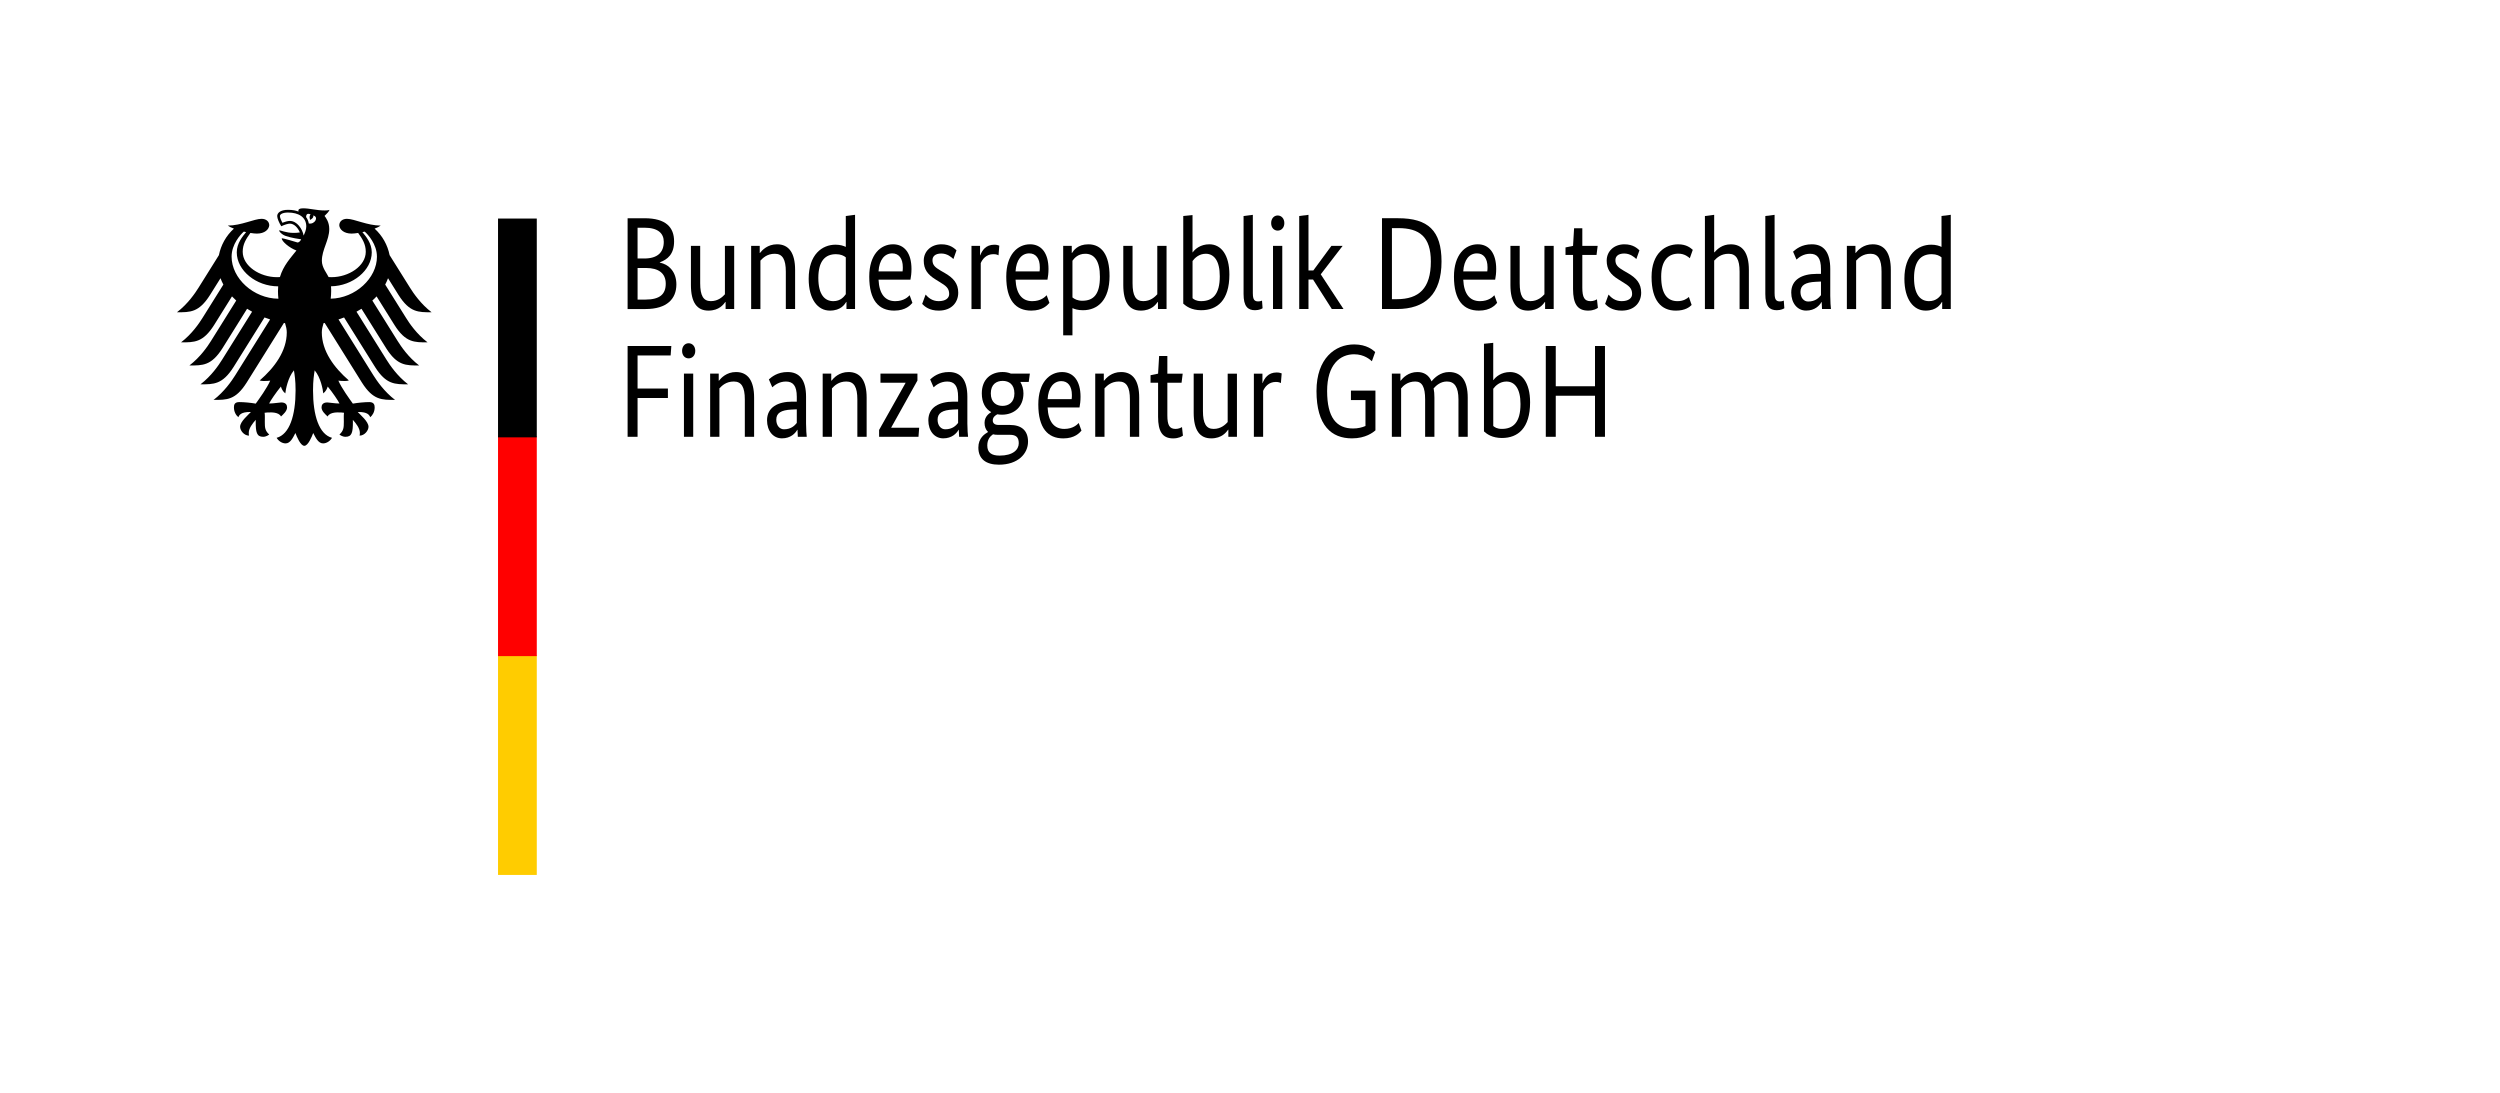 <?xml version="1.0" encoding="UTF-8"?>
<svg id="Bundesrepublik_Detschland_Finanzagentur" data-name="Bundesrepublik Detschland Finanzagentur" xmlns="http://www.w3.org/2000/svg" version="1.1" viewBox="0 0 1189.68 520">
  <defs>
    <style>
      .cls-1 {
        fill: #fc0;
      }

      .cls-1, .cls-2, .cls-3 {
        stroke-width: 0px;
      }

      .cls-2 {
        fill: #000;
      }

      .cls-3 {
        fill: red;
      }
    </style>
  </defs>
  <path class="cls-2" d="M156.37,131.85c.47.03.9.05,1.37.05,8.2,0,16.32-5.29,16.32-12.09,0-3.61-1.62-6.16-3.63-8.96-1.18.19-2.26.31-3.11.31-3.71,0-5.74-1.98-5.87-3.94,0-1.76,1.43-3.09,3.65-3.09,3.46,0,9.73,3.22,16.07,3.22-.63.48-1.66.98-2.91,1.45,3.71,3.33,6.19,7.82,7.14,12.61l9.71,15.51c1.63,2.61,5.08,7.7,10.27,11.68-6.27,0-10.44.16-15.75-8.25l-4.98-7.96c-.37,1.03-.83,2.04-1.35,3.03l9.89,15.81c1.64,2.64,5.04,7.69,10.28,11.69-6.28,0-10.44.15-15.75-8.25l-8.52-13.63c-.62.69-1.3,1.34-2.02,1.98l12.03,19.23c1.65,2.63,5.04,7.68,10.26,11.67-6.27,0-10.43.16-15.73-8.24l-11.72-18.75c-.76.49-1.56.96-2.38,1.4l14.3,22.88c1.65,2.63,5.05,7.67,10.26,11.68-6.27,0-10.43.14-15.74-8.26l-14.73-23.56c-.87.34-1.75.66-2.65.94l16.63,26.63c1.63,2.58,5.1,7.71,10.28,11.66-6.28,0-10.45.16-15.76-8.24l-17.72-28.38-.55.1c-.48,1.54-.82,2.97-.82,4.39,0,8.92,5.86,16.8,12.87,22.87-.44.19-1.23.27-1.95.27-1.44,0-2.38-.09-3.05-.18,1.64,3.7,5.13,8.46,6.9,10.94,2.29-.41,5.64-.73,7.83-.73s2.55,1.33,2.55,2.52c0,2.1-.98,3.76-2.11,4.68-.42-1.07-1.29-2.49-5.51-2.49l-.42.02c1.24,1.38,5.11,4.53,5.11,7.03,0,1.69-1.83,4.2-4.24,4.2.14-.55.12-1.04.12-1.41,0-2.05-1.81-4.43-3.34-6.11.05.49.03.44.03,1.03,0,4.83-.43,7.05-3.5,7.05-1.52,0-2.54-.84-2.9-1.08,1.98-1.83,2.09-3.27,2.09-5.98l-.03-2.35c0-.63.02-1.42.11-2.03-1.1-.15-1.55-.15-2.39-.15,0,0-4.36-.34-5.4,1.93-1.18-1.1-2.9-2.62-2.9-4.32,0-1.12.53-2.37,2.77-2.37.86,0,3.52.51,5.77.51-.61-1.32-3.27-5.25-5.6-8.08-.35,1.11-.89,2.31-2.12,3.26-.17-1.82-1.23-7.59-4.09-10.97-.33,2.28-.78,4.63-.78,9.56,0,12,2.89,20.88,9.03,22.56-.8,1.39-2.48,2.65-4.23,2.65-2.25,0-3.47-2.55-4.71-4.95-.66,1.79-2.44,6.1-4.23,6.1s-3.59-4.32-4.24-6.1c-1.24,2.4-2.46,4.95-4.69,4.95-1.76,0-3.45-1.26-4.25-2.65,6.13-1.68,9.02-10.56,9.02-22.56,0-4.93-.45-7.27-.78-9.56-2.85,3.38-3.93,9.15-4.11,10.97-1.22-.95-1.75-2.16-2.1-3.26-2.31,2.84-4.99,6.76-5.6,8.08,2.24,0,4.91-.51,5.77-.51,2.24,0,2.77,1.26,2.77,2.37,0,1.7-1.72,3.22-2.89,4.32-1.05-2.27-5.41-1.93-5.41-1.93-.83,0-1.28,0-2.38.15.1.6.11,1.4.11,2.03l-.02,2.35c0,2.7.09,4.15,2.1,5.98-.38.24-1.41,1.08-2.91,1.08-3.07,0-3.52-2.22-3.52-7.05,0-.59-.03-.54.03-1.03-1.53,1.68-3.33,4.06-3.33,6.11,0,.37-.03.86.11,1.41-2.42,0-4.24-2.51-4.24-4.2,0-2.49,3.87-5.64,5.12-7.03l-.44-.02c-4.23,0-5.09,1.42-5.5,2.49-1.14-.92-2.11-2.58-2.11-4.68,0-1.19.25-2.52,2.54-2.52s5.54.32,7.84.73c1.77-2.48,5.26-7.24,6.89-10.94-.67.1-1.6.18-3.05.18-.73,0-1.5-.08-1.96-.27,7.01-6.07,12.88-13.95,12.88-22.87,0-1.42-.34-2.86-.82-4.39l-.54-.1-17.73,28.38c-5.31,8.4-9.47,8.24-15.75,8.24,5.17-3.95,8.65-9.08,10.28-11.66l16.63-26.63c-.9-.28-1.78-.6-2.66-.94l-14.72,23.56c-5.31,8.4-9.47,8.26-15.75,8.26,5.22-4.01,8.61-9.05,10.26-11.68l14.3-22.88c-.82-.44-1.61-.92-2.38-1.4l-11.7,18.75c-5.32,8.4-9.47,8.24-15.76,8.24,5.22-4,8.63-9.04,10.28-11.67l12.01-19.23c-.7-.65-1.37-1.29-2.02-1.98l-8.51,13.63c-5.31,8.4-9.47,8.25-15.75,8.25,5.21-3.99,8.62-9.04,10.27-11.69l9.89-15.81c-.54-.99-.99-2.01-1.36-3.03l-4.98,7.96c-5.31,8.41-9.47,8.25-15.75,8.25,5.19-3.98,8.64-9.07,10.27-11.68l9.7-15.51c.95-4.79,3.43-9.28,7.14-12.61-1.25-.47-2.28-.97-2.91-1.45,6.33,0,12.61-3.22,16.06-3.22,2.24,0,3.66,1.33,3.66,3.09-.15,1.96-2.15,3.94-5.87,3.94-.85,0-1.93-.11-3.1-.31-2.03,2.8-3.66,5.35-3.66,8.96,0,6.8,8.14,12.09,16.35,12.09.45,0,.9-.02,1.36-.05,1.63-5.5,5.08-9.1,7.86-12.64-3.33-1.21-7.02-4.36-7.02-5.79.42-.23,6.77,1.77,7.42,1.94.14.04.28.05.43,0,.77-.22,1.42-1.35,1.42-1.47-.69-.12-4.66-.64-7.38-1.61-2.07-.77-3.11-2.13-3.11-2.66.67-.1,3.17,1.21,6.88,1.21,1.37,0,1.62-.05,2.99-.22-.95-2.28-2.75-4.19-4.77-4.19-.81,0-2.59.5-4.07,1.25-1.03-1.6-1.94-3.72-1.94-4.85,0-1.37,1.35-2.97,5.14-2.97,1.07,0,2.06.09,2.97.25.75.15,1.37.32,2.04.58-.06-.08-.09-.29-.09-.48,0-.53.49-1.07,2.27-1.07,3.13,0,6.33,1.02,10.28,1.02,1,0,1.7-.04,2.29-.29-.27.79-1.37,1.95-2.38,2.89.64.84,2.25,2.91,2.25,6.23,0,5.36-3.52,9.76-3.52,15.16,0,3.22,2.47,6.05,3.22,7.73M146.94,106.35c2.91.57,4.9-3.14,2.13-3.81.39,1.23-1.48,2.1-1.48,2.1,0,0-.71-1.65.21-2.59-1.68-.82-2.12.17-2.15,1.23.66.88,1.11,1.93,1.29,3.07M144.5,112.1c.54-1.25,1.25-2.71,1.25-4.34,0-4.48-3.71-6.62-8.7-6.62-2.55,0-3.85.83-3.85,1.67s.84,2.64,1.18,3.2c.92-.4,2.57-.88,3.54-.88,3.42,0,5.98,3.82,6.58,6.97M112.67,120.08c0-4.37,2.83-7.66,4.45-9.62l-1.09-.25c-1.53,1.32-5.82,6-5.82,11.91,0,10.35,10.43,19.95,22.27,20.03-.12-1.12-.2-2.31-.2-3.58,0-.81.04-1.59.1-2.31-10.47,0-19.71-7.53-19.71-16.17M179.37,122.12c0-5.91-4.3-10.59-5.82-11.91l-1.09.25c1.61,1.96,4.45,5.25,4.45,9.62,0,8.57-9.06,16.01-19.4,16.16.09.87.08,1.64.08,2.32,0,1.22-.09,2.41-.22,3.58,11.72-.21,22.01-9.75,22.01-20.02"/>
  <g>
    <rect class="cls-1" x="237" y="311.79" width="18.44" height="104.57"/>
    <rect class="cls-3" x="237" y="207.64" width="18.44" height="104.59"/>
    <rect class="cls-2" x="237" y="104" width="18.44" height="104.12"/>
  </g>
  <g>
    <path class="cls-2" d="M313.97,124.83v.12c4.47.94,7.9,4.51,7.9,10.4,0,6.76-4.36,11.71-14.71,11.71h-8.5v-43.21h8.01c10.24,0,14.11,4.32,14.11,11.02,0,6.14-3.16,8.64-6.81,9.96ZM306.67,108.36h-3.27v14.65h3.21c6.26,0,9.26-2.88,9.26-7.95,0-3.95-2.67-6.7-9.21-6.7ZM307.49,127.53h-4.08v15.03h3.76c6.92,0,9.64-2.63,9.64-7.58s-3.43-7.45-9.32-7.45Z"/>
    <path class="cls-2" d="M349.38,147.06h-4.09v-3.38h-.11c-.82,1.13-2.94,4.13-8.06,4.13-5.39,0-8.33-3.82-8.33-12.21v-18.6h4.41v17.78c0,5.95,1.53,8.52,5.07,8.52s5.61-2.07,6.7-3.26v-23.04h4.41v30.06Z"/>
    <path class="cls-2" d="M373.95,147.06v-17.78c0-5.76-1.53-8.52-5.23-8.52s-5.67,2-6.86,3.26v23.04h-4.41v-30.06h4.08v3.38h.11c1.04-1.32,3.6-4.13,8.12-4.13,5.56,0,8.61,4.01,8.61,12.21v18.6h-4.41Z"/>
    <path class="cls-2" d="M397.59,116.44c2.29,0,3.87.56,4.9,1.06v-14.72l4.41-.56v44.84h-4.09v-3.38h-.11c-.71,1.13-2.51,4.13-7.79,4.13-5.72,0-10.08-5.32-10.08-15.15,0-11.58,6.43-16.22,12.75-16.22ZM402.49,139.99v-17.53c-.93-.75-2.34-1.5-4.68-1.5-5.07,0-8.39,3.19-8.39,11.33s3.21,11.02,7.14,11.02c3.54,0,5.17-2.25,5.94-3.32Z"/>
    <path class="cls-2" d="M433.27,133.1h-15.2c.33,6.95,3.21,10.21,7.95,10.21,4.14,0,6.16-2.07,6.86-2.82l1.31,3.63c-.87,1-3.11,3.69-8.66,3.69-7.41,0-11.88-4.95-11.88-16.16,0-10.52,5.39-15.4,11.33-15.4,5.39,0,8.77,4.2,8.77,11.77,0,2-.22,3.63-.49,5.07ZM418.07,129.15h11.44c.11-.75.11-1.38.11-2,0-4.2-1.91-6.58-5.01-6.58-3.65,0-6.21,3.07-6.54,8.58Z"/>
    <path class="cls-2" d="M453.7,123.27c-.93-.88-2.89-2.63-5.77-2.63s-4.19,1.38-4.19,3.13c0,2.38,1.2,3.44,3.98,5.07l1.96,1.13c4.09,2.38,6.32,4.95,6.32,9.33s-2.94,8.52-9.32,8.52c-4.36,0-6.65-1.94-7.84-3.19l1.63-4.45c1.14,1.32,3.05,3.13,6.21,3.13,3.32,0,5.01-1.44,5.01-3.38,0-2.88-1.63-3.95-4.58-5.76l-1.91-1.19c-3.76-2.32-5.61-4.82-5.61-8.96,0-4.45,3.49-7.76,8.44-7.76,4.2,0,6.21,2,7.14,2.88l-1.47,4.13Z"/>
    <path class="cls-2" d="M475.16,121.51c-.33-.19-.98-.56-2.4-.56-3.49,0-5.28,2.44-6.05,4.26v21.86h-4.41v-30.06h4.08v4.45h.11c.82-2.19,2.56-5.01,6.65-5.01,1.09,0,1.74.19,2.4.44l-.38,4.63Z"/>
    <path class="cls-2" d="M498.47,133.1h-15.2c.33,6.95,3.21,10.21,7.95,10.21,4.14,0,6.16-2.07,6.86-2.82l1.31,3.63c-.87,1-3.11,3.69-8.66,3.69-7.41,0-11.88-4.95-11.88-16.16,0-10.52,5.39-15.4,11.33-15.4,5.39,0,8.77,4.2,8.77,11.77,0,2-.22,3.63-.49,5.07ZM483.27,129.15h11.44c.11-.75.11-1.38.11-2,0-4.2-1.91-6.58-5.01-6.58-3.65,0-6.21,3.07-6.54,8.58Z"/>
    <path class="cls-2" d="M515.31,147.63c-2.4,0-3.98-.56-4.96-1v12.96h-4.41v-42.58h4.08v3.38h.11c.71-1.13,2.67-4.13,7.79-4.13,6.21,0,10.08,4.88,10.08,15.09,0,11.4-5.56,16.28-12.69,16.28ZM510.35,124.08v17.47c.93.75,2.4,1.57,4.68,1.57,5.39,0,8.39-3.07,8.39-11.4,0-7.7-2.72-10.96-6.97-10.96-3.54,0-5.34,2.25-6.1,3.32Z"/>
    <path class="cls-2" d="M555.13,147.06h-4.09v-3.38h-.11c-.82,1.13-2.94,4.13-8.06,4.13-5.39,0-8.33-3.82-8.33-12.21v-18.6h4.41v17.78c0,5.95,1.53,8.52,5.07,8.52s5.61-2.07,6.7-3.26v-23.04h4.41v30.06Z"/>
    <path class="cls-2" d="M571.69,147.63c-4.74,0-7.19-1.88-8.61-3.13v-41.71l4.41-.44v17.72h.11c1.04-1.5,3.65-3.82,7.9-3.82,5.61,0,9.53,5.07,9.53,14.4,0,12.34-5.83,16.97-13.35,16.97ZM573.76,120.76c-3.1,0-5.23,2-6.26,3.44v17.72c.65.56,1.74,1.38,4.08,1.38,5.45,0,8.88-3.13,8.88-11.84,0-7.26-2.67-10.71-6.7-10.71Z"/>
    <path class="cls-2" d="M596.2,139.67c0,2.88.76,3.76,2.51,3.76.93,0,1.58-.25,1.85-.38l.27,3.63c-.27.19-1.53.94-3.6.94-3.43,0-5.45-1.82-5.45-7.7v-37.13l4.41-.56v37.45Z"/>
    <path class="cls-2" d="M608.02,109.74c-1.74,0-3.11-1.38-3.11-3.57s1.36-3.63,3.11-3.63,3.16,1.44,3.16,3.63-1.42,3.57-3.16,3.57ZM610.2,147.06h-4.41v-30.06h4.41v30.06Z"/>
    <path class="cls-2" d="M628.5,130.53l10.84,16.53h-5.56l-8.93-14.03h-2.18v14.03h-4.41v-44.27l4.41-.56v26.49h2.29l8.61-11.71h5.34l-10.4,13.53Z"/>
    <path class="cls-2" d="M657.65,147.06v-43.21h7.74c14.16,0,20.59,5.89,20.59,20.6,0,15.59-7.84,22.61-21.25,22.61h-7.08ZM662.38,108.55v33.82h2.34c10.46,0,16.18-5.07,16.18-17.91,0-11.84-5.45-15.91-15.52-15.91h-3Z"/>
    <path class="cls-2" d="M711.52,133.1h-15.2c.33,6.95,3.21,10.21,7.95,10.21,4.14,0,6.16-2.07,6.86-2.82l1.31,3.63c-.87,1-3.11,3.69-8.66,3.69-7.41,0-11.88-4.95-11.88-16.16,0-10.52,5.39-15.4,11.33-15.4,5.39,0,8.77,4.2,8.77,11.77,0,2-.22,3.63-.49,5.07ZM696.32,129.15h11.44c.11-.75.11-1.38.11-2,0-4.2-1.91-6.58-5.01-6.58-3.65,0-6.21,3.07-6.54,8.58Z"/>
    <path class="cls-2" d="M739.36,147.06h-4.09v-3.38h-.11c-.82,1.13-2.94,4.13-8.06,4.13-5.39,0-8.33-3.82-8.33-12.21v-18.6h4.41v17.78c0,5.95,1.53,8.52,5.07,8.52s5.61-2.07,6.7-3.26v-23.04h4.41v30.06Z"/>
    <path class="cls-2" d="M759.73,121.33h-6.75v15.53c0,4.7,1.04,6.45,3.92,6.45,1.42,0,2.51-.56,3.05-.88l.44,4.07c-.44.31-1.91,1.31-4.68,1.31-5.12,0-7.14-3.38-7.14-10.27v-16.22h-3.59v-3.57l3.59-.75.49-8.39h3.92v8.39h7.3l-.54,4.32Z"/>
    <path class="cls-2" d="M778.69,123.27c-.93-.88-2.89-2.63-5.77-2.63s-4.19,1.38-4.19,3.13c0,2.38,1.2,3.44,3.98,5.07l1.96,1.13c4.09,2.38,6.32,4.95,6.32,9.33s-2.94,8.52-9.32,8.52c-4.36,0-6.65-1.94-7.84-3.19l1.63-4.45c1.14,1.32,3.05,3.13,6.21,3.13,3.32,0,5.01-1.44,5.01-3.38,0-2.88-1.63-3.95-4.58-5.76l-1.91-1.19c-3.76-2.32-5.61-4.82-5.61-8.96,0-4.45,3.49-7.76,8.44-7.76,4.2,0,6.21,2,7.14,2.88l-1.47,4.13Z"/>
    <path class="cls-2" d="M804.13,122.89c-.54-.5-2.45-2.19-5.39-2.19-4.74,0-8.23,3.13-8.23,10.9,0,8.64,3.16,11.71,7.79,11.71,2.78,0,4.52-1.19,5.39-2l1.31,3.82c-.98,1-3.11,2.69-7.52,2.69-6.86,0-11.55-4.7-11.55-16.03s6.54-15.53,12.64-15.53c3.98,0,5.88,1.69,6.97,2.63l-1.42,4.01Z"/>
    <path class="cls-2" d="M827.82,147.06v-17.78c0-5.76-1.53-8.52-5.23-8.52s-5.67,2-6.86,3.26v23.04h-4.41v-44.27l4.41-.56v17.85h.11c1.31-1.5,3.76-3.82,7.79-3.82,5.56,0,8.61,4.01,8.61,12.21v18.6h-4.41Z"/>
    <path class="cls-2" d="M844.49,139.67c0,2.88.76,3.76,2.51,3.76.93,0,1.58-.25,1.85-.38l.27,3.63c-.27.19-1.53.94-3.6.94-3.43,0-5.45-1.82-5.45-7.7v-37.13l4.41-.56v37.45Z"/>
    <path class="cls-2" d="M864.37,130.34h2.18v-2.32c0-5.26-1.8-7.26-5.17-7.26-3.16,0-5.34,1.69-6.48,2.76l-1.63-3.76c1.36-1.19,4.03-3.51,8.93-3.51,5.72,0,8.77,3.82,8.77,11.77v12.77c0,2.57.22,5.45.33,6.26h-4.25l-.16-3.32h-.11c-.93,1.69-3.16,4.07-7.3,4.07s-7.08-3.51-7.08-8.58c0-6.2,5.17-8.89,11.98-8.89ZM866.55,140.49v-6.51l-2.51.12c-4.96.25-7.25,1.63-7.25,4.82,0,2.94,1.74,4.57,3.65,4.57,3.49,0,5.12-1.82,6.1-3.01Z"/>
    <path class="cls-2" d="M895.37,147.06v-17.78c0-5.76-1.53-8.52-5.23-8.52s-5.67,2-6.86,3.26v23.04h-4.41v-30.06h4.08v3.38h.11c1.04-1.32,3.6-4.13,8.12-4.13,5.56,0,8.61,4.01,8.61,12.21v18.6h-4.41Z"/>
    <path class="cls-2" d="M919.01,116.44c2.29,0,3.87.56,4.9,1.06v-14.72l4.41-.56v44.84h-4.09v-3.38h-.11c-.71,1.13-2.51,4.13-7.79,4.13-5.72,0-10.08-5.32-10.08-15.15,0-11.58,6.43-16.22,12.75-16.22ZM923.91,139.99v-17.53c-.93-.75-2.34-1.5-4.68-1.5-5.07,0-8.39,3.19-8.39,11.33s3.21,11.02,7.14,11.02c3.54,0,5.17-2.25,5.94-3.32Z"/>
    <path class="cls-2" d="M298.66,207.86v-43.21h20.81l-.33,4.51h-15.74v15.72h14.44v4.51h-14.44v18.47h-4.74Z"/>
    <path class="cls-2" d="M327.7,170.54c-1.74,0-3.11-1.38-3.11-3.57s1.36-3.63,3.11-3.63,3.16,1.44,3.16,3.63-1.42,3.57-3.16,3.57ZM329.88,207.86h-4.41v-30.06h4.41v30.06Z"/>
    <path class="cls-2" d="M354.44,207.86v-17.79c0-5.76-1.53-8.52-5.23-8.52s-5.67,2-6.86,3.26v23.04h-4.41v-30.06h4.08v3.38h.11c1.04-1.32,3.6-4.13,8.12-4.13,5.56,0,8.61,4.01,8.61,12.21v18.6h-4.41Z"/>
    <path class="cls-2" d="M376.99,191.14h2.18v-2.32c0-5.26-1.8-7.26-5.18-7.26-3.16,0-5.34,1.69-6.48,2.75l-1.63-3.76c1.36-1.19,4.03-3.51,8.93-3.51,5.72,0,8.77,3.82,8.77,11.77v12.78c0,2.57.22,5.45.33,6.26h-4.25l-.16-3.32h-.11c-.93,1.69-3.16,4.07-7.3,4.07s-7.08-3.51-7.08-8.58c0-6.2,5.17-8.89,11.98-8.89ZM379.17,201.29v-6.51l-2.51.12c-4.96.25-7.25,1.63-7.25,4.82,0,2.94,1.74,4.57,3.65,4.57,3.49,0,5.12-1.82,6.1-3.01Z"/>
    <path class="cls-2" d="M407.99,207.86v-17.79c0-5.76-1.53-8.52-5.23-8.52s-5.67,2-6.86,3.26v23.04h-4.41v-30.06h4.08v3.38h.11c1.04-1.32,3.6-4.13,8.12-4.13,5.56,0,8.61,4.01,8.61,12.21v18.6h-4.41Z"/>
    <path class="cls-2" d="M436.59,181.06l-12.47,22.36v.12h13.29l-.33,4.32h-18.74v-3.26l12.58-22.36v-.12h-11.93v-4.32h17.59v3.26Z"/>
    <path class="cls-2" d="M453.75,191.14h2.18v-2.32c0-5.26-1.8-7.26-5.18-7.26-3.16,0-5.34,1.69-6.48,2.75l-1.63-3.76c1.36-1.19,4.03-3.51,8.93-3.51,5.72,0,8.77,3.82,8.77,11.77v12.78c0,2.57.22,5.45.33,6.26h-4.25l-.16-3.32h-.11c-.93,1.69-3.16,4.07-7.3,4.07s-7.08-3.51-7.08-8.58c0-6.2,5.17-8.89,11.98-8.89ZM455.93,201.29v-6.51l-2.51.12c-4.96.25-7.25,1.63-7.25,4.82,0,2.94,1.74,4.57,3.65,4.57,3.49,0,5.12-1.82,6.1-3.01Z"/>
    <path class="cls-2" d="M489.54,181.75h-3.98c.93,1.57,1.47,3.44,1.47,5.45,0,6.39-4.41,10.14-10.24,10.14-.76,0-1.47-.06-2.18-.19-.87.44-2.18,1.31-2.18,2.94,0,1.25.82,2.13,2.78,2.13h5.34c5.5,0,8.66,2.63,8.66,7.95,0,5.7-4.74,10.96-13.84,10.96-6.21,0-9.8-2.75-9.8-8.14,0-4.57,3-6.45,4.58-7.39v-.13c-1.14-1-1.63-2.57-1.63-4.26,0-3.13,2.4-4.63,3.1-5.01v-.13c-2.67-1.5-4.41-4.45-4.41-8.89,0-6.76,4.41-10.15,9.91-10.15,1.42,0,2.72.25,3.92.75h9.04l-.54,3.95ZM472.54,206.67c-1.36.94-2.72,2.44-2.72,5.32,0,3.38,1.96,4.82,5.88,4.82,6.37,0,9.1-2.82,9.1-5.89,0-2.88-1.31-4.01-4.25-4.01h-5.77c-.87,0-1.58-.06-2.23-.25ZM477.17,181.25c-3,0-5.67,1.63-5.67,5.95s2.67,5.95,5.56,5.95,5.67-1.63,5.67-5.95-2.67-5.95-5.56-5.95Z"/>
    <path class="cls-2" d="M513.72,193.9h-15.2c.33,6.95,3.21,10.21,7.95,10.21,4.14,0,6.16-2.07,6.86-2.82l1.31,3.63c-.87,1-3.11,3.7-8.66,3.7-7.41,0-11.88-4.95-11.88-16.16,0-10.52,5.39-15.41,11.33-15.41,5.39,0,8.77,4.2,8.77,11.77,0,2-.22,3.63-.49,5.07ZM498.53,189.95h11.44c.11-.75.11-1.38.11-2,0-4.2-1.91-6.58-5.01-6.58-3.65,0-6.21,3.07-6.54,8.58Z"/>
    <path class="cls-2" d="M537.69,207.86v-17.79c0-5.76-1.53-8.52-5.23-8.52s-5.67,2-6.86,3.26v23.04h-4.41v-30.06h4.08v3.38h.11c1.04-1.32,3.6-4.13,8.12-4.13,5.56,0,8.61,4.01,8.61,12.21v18.6h-4.41Z"/>
    <path class="cls-2" d="M562.26,182.13h-6.75v15.53c0,4.7,1.04,6.45,3.92,6.45,1.42,0,2.51-.56,3.05-.88l.44,4.07c-.44.31-1.91,1.32-4.68,1.32-5.12,0-7.14-3.38-7.14-10.27v-16.22h-3.59v-3.57l3.59-.75.49-8.39h3.92v8.39h7.3l-.54,4.32Z"/>
    <path class="cls-2" d="M588.63,207.86h-4.09v-3.38h-.11c-.82,1.13-2.94,4.13-8.06,4.13-5.39,0-8.33-3.82-8.33-12.21v-18.6h4.41v17.79c0,5.95,1.53,8.52,5.07,8.52s5.61-2.07,6.7-3.26v-23.04h4.41v30.06Z"/>
    <path class="cls-2" d="M609.54,182.31c-.33-.19-.98-.56-2.4-.56-3.49,0-5.28,2.44-6.05,4.26v21.86h-4.41v-30.06h4.08v4.45h.11c.82-2.19,2.56-5.01,6.65-5.01,1.09,0,1.74.19,2.4.44l-.38,4.63Z"/>
    <path class="cls-2" d="M654.54,204.79c-1.09.94-4.63,3.82-11.17,3.82-9.75,0-16.89-6.08-16.89-22.54,0-15.59,8.93-22.17,17.92-22.17,6.1,0,9.04,2.76,10.02,3.63l-1.58,4.38c-.76-.69-3.59-3.32-8.44-3.32-6.7,0-12.86,4.88-12.86,17.47s4.36,17.85,12.37,17.85c2.29,0,4.3-.5,5.88-1.19v-12.34h-6.92v-4.51h11.66v18.91Z"/>
    <path class="cls-2" d="M678.18,207.86v-17.79c0-5.95-1.47-8.52-4.68-8.52-3.7,0-5.77,2.07-6.75,3.26v23.04h-4.41v-30.06h4.08v3.38h.11c1.09-1.38,3.65-4.13,8.01-4.13,3.05,0,5.39,1.44,6.7,4.45,1.31-1.69,4.19-4.45,8.33-4.45,5.72,0,8.88,4.01,8.88,12.21v18.6h-4.41v-17.79c0-5.95-1.96-8.52-5.5-8.52-3.11,0-5.18,2-6.32,3.26.27,1.32.38,2.76.38,4.45v18.6h-4.41Z"/>
    <path class="cls-2" d="M714.79,208.43c-4.74,0-7.19-1.88-8.61-3.13v-41.71l4.41-.44v17.72h.11c1.04-1.5,3.65-3.82,7.9-3.82,5.61,0,9.53,5.07,9.53,14.4,0,12.34-5.83,16.97-13.35,16.97ZM716.86,181.56c-3.1,0-5.23,2-6.26,3.44v17.72c.65.56,1.74,1.38,4.08,1.38,5.45,0,8.88-3.13,8.88-11.83,0-7.26-2.67-10.71-6.7-10.71Z"/>
    <path class="cls-2" d="M763.76,207.86h-4.74v-19.54h-18.68v19.54h-4.74v-43.21h4.74v19.16h18.68v-19.16h4.74v43.21Z"/>
  </g>
</svg>